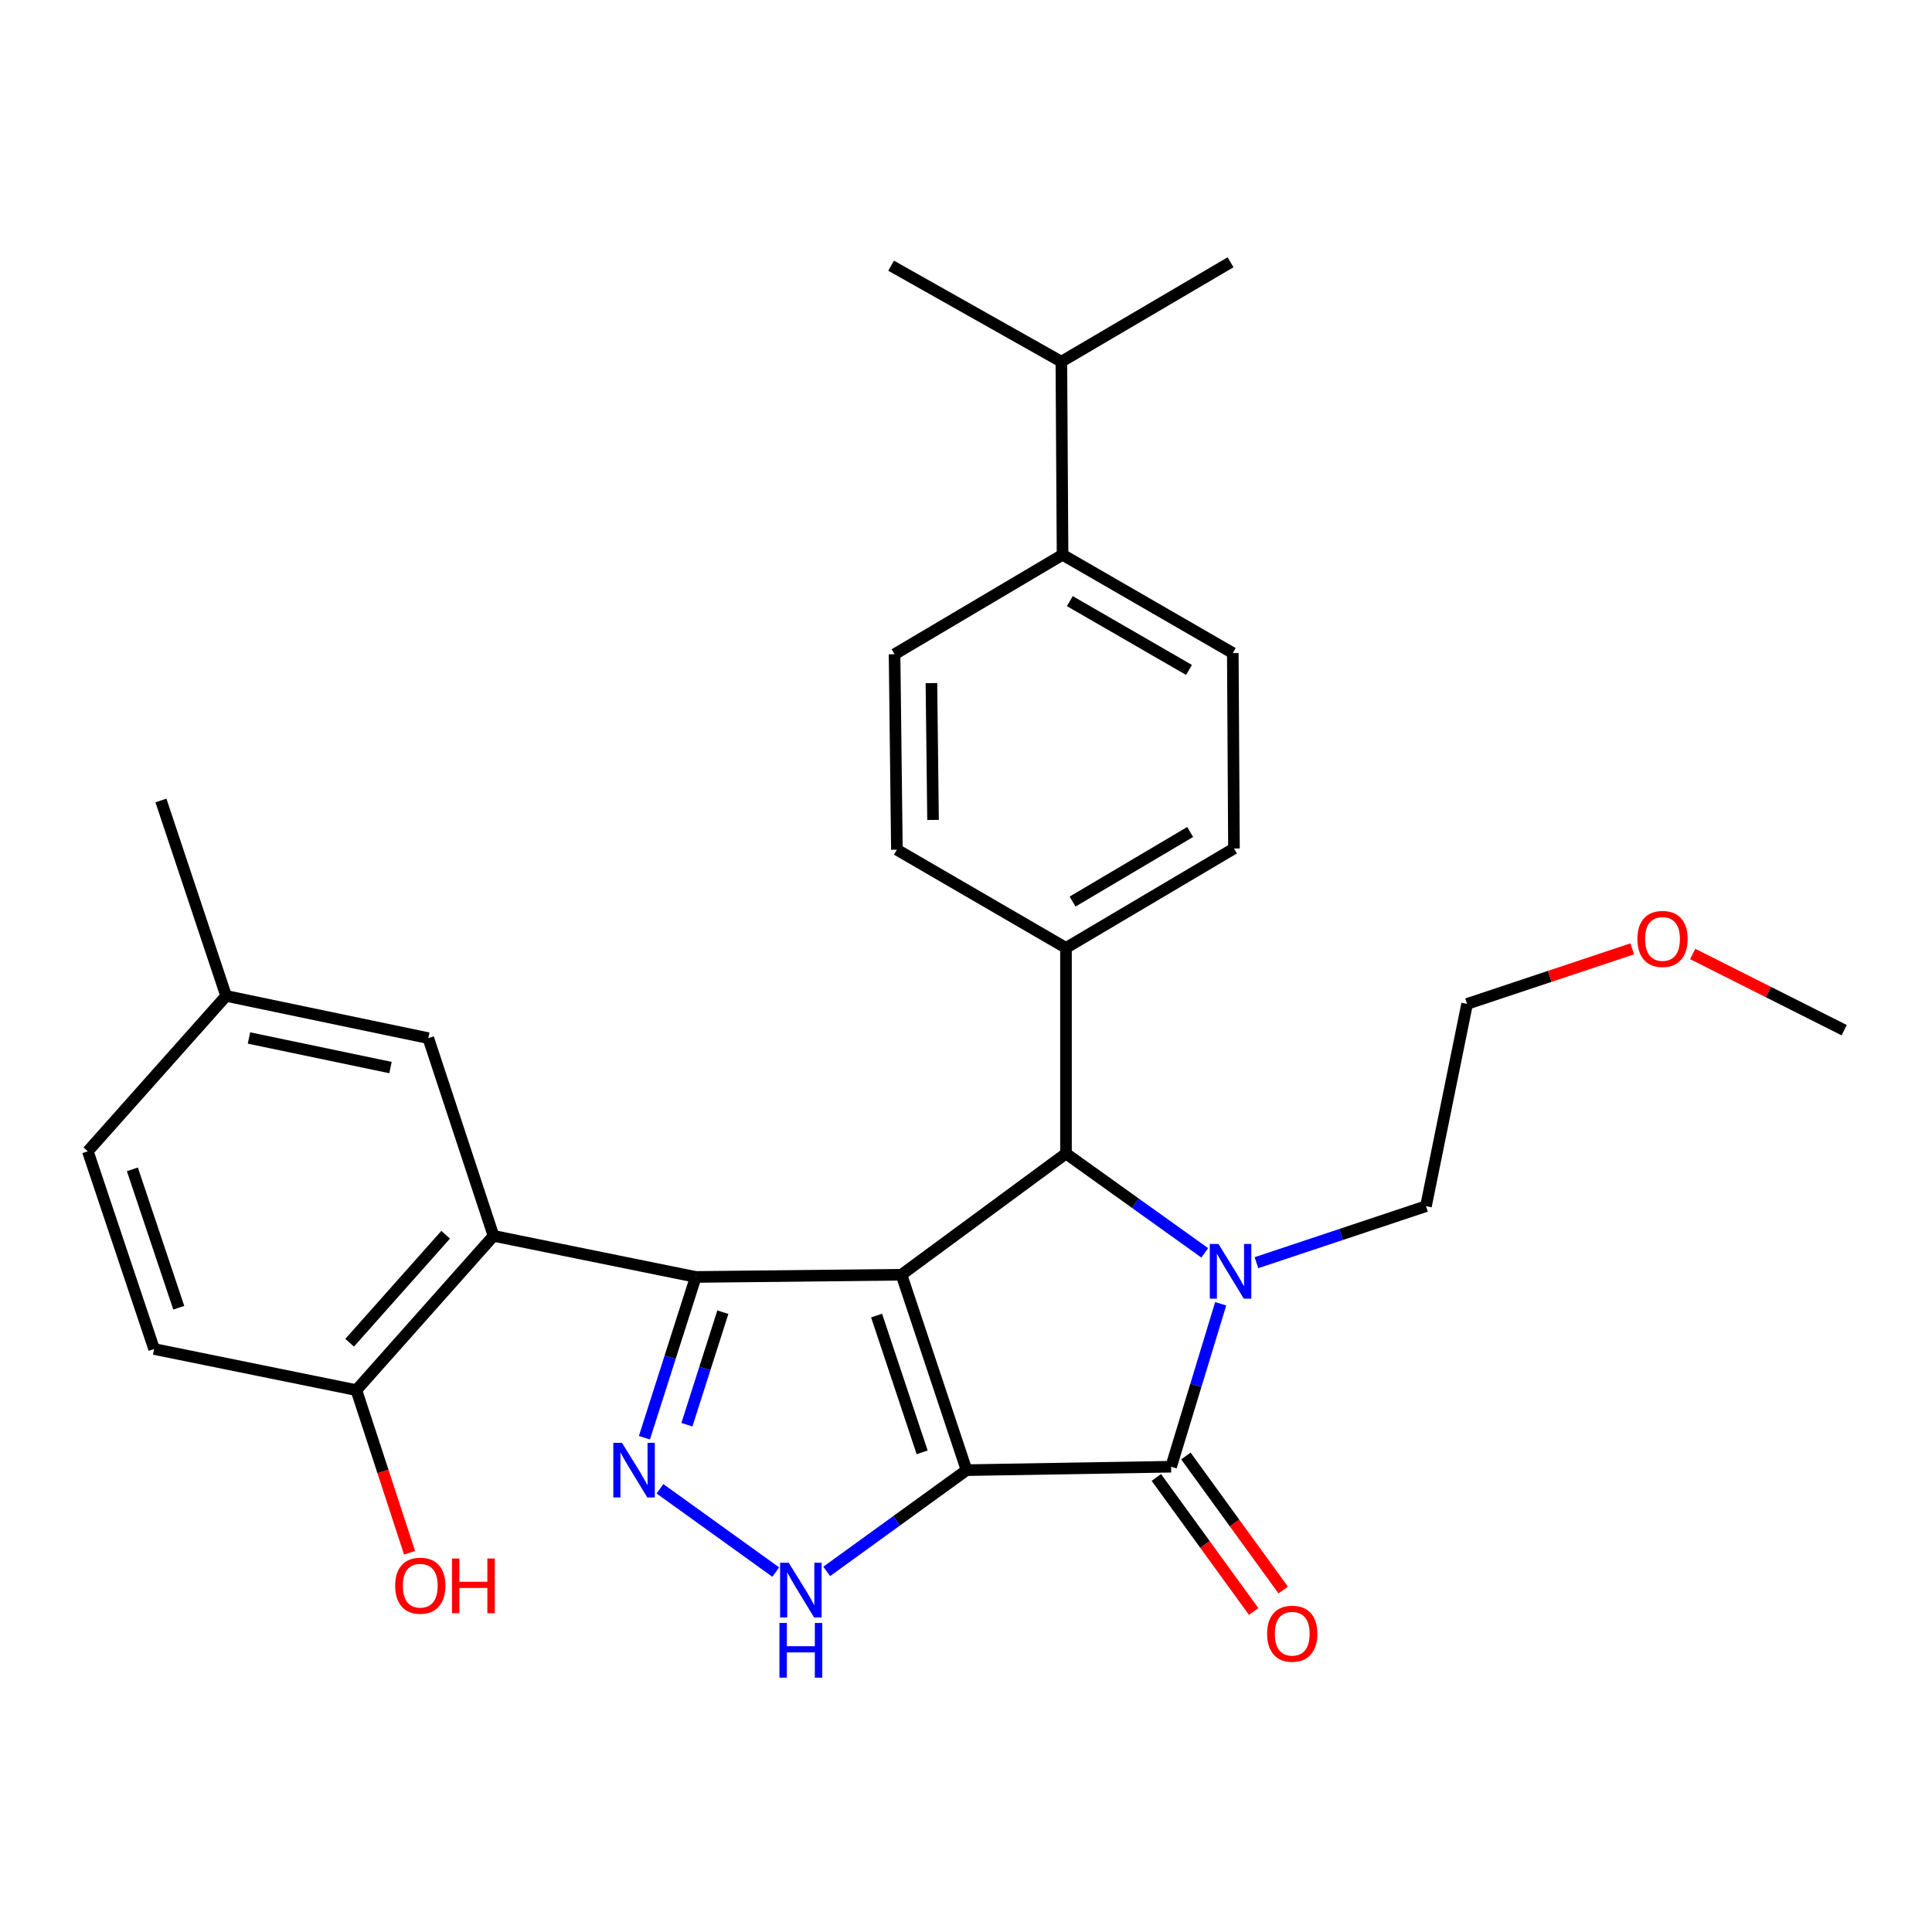 <?xml version='1.0' encoding='iso-8859-1'?>
<svg version='1.1' baseProfile='full'
              xmlns='http://www.w3.org/2000/svg'
                      xmlns:rdkit='http://www.rdkit.org/xml'
                      xmlns:xlink='http://www.w3.org/1999/xlink'
                  xml:space='preserve'
width='1000px' height='1000px' viewBox='0 0 1000 1000'>
<!-- END OF HEADER -->
<rect style='opacity:1.0;fill:#FFFFFF;stroke:none' width='1000' height='1000' x='0' y='0'> </rect>
<path class='bond-0' d='M 500.294,760.947 L 466.602,659.797' style='fill:none;fill-rule:evenodd;stroke:#000000;stroke-width:6px;stroke-linecap:butt;stroke-linejoin:miter;stroke-opacity:1' />
<path class='bond-0' d='M 477.31,751.747 L 453.725,680.942' style='fill:none;fill-rule:evenodd;stroke:#000000;stroke-width:6px;stroke-linecap:butt;stroke-linejoin:miter;stroke-opacity:1' />
<path class='bond-2' d='M 500.294,760.947 L 606.169,759.173' style='fill:none;fill-rule:evenodd;stroke:#000000;stroke-width:6px;stroke-linecap:butt;stroke-linejoin:miter;stroke-opacity:1' />
<path class='bond-6' d='M 500.294,760.947 L 464.098,787.153' style='fill:none;fill-rule:evenodd;stroke:#000000;stroke-width:6px;stroke-linecap:butt;stroke-linejoin:miter;stroke-opacity:1' />
<path class='bond-6' d='M 464.098,787.153 L 427.902,813.358' style='fill:none;fill-rule:evenodd;stroke:#0000FF;stroke-width:6px;stroke-linecap:butt;stroke-linejoin:miter;stroke-opacity:1' />
<path class='bond-1' d='M 466.602,659.797 L 360.129,660.952' style='fill:none;fill-rule:evenodd;stroke:#000000;stroke-width:6px;stroke-linecap:butt;stroke-linejoin:miter;stroke-opacity:1' />
<path class='bond-4' d='M 466.602,659.797 L 551.751,597.074' style='fill:none;fill-rule:evenodd;stroke:#000000;stroke-width:6px;stroke-linecap:butt;stroke-linejoin:miter;stroke-opacity:1' />
<path class='bond-7' d='M 360.129,660.952 L 255.44,639.68' style='fill:none;fill-rule:evenodd;stroke:#000000;stroke-width:6px;stroke-linecap:butt;stroke-linejoin:miter;stroke-opacity:1' />
<path class='bond-29' d='M 360.129,660.952 L 346.84,702.557' style='fill:none;fill-rule:evenodd;stroke:#000000;stroke-width:6px;stroke-linecap:butt;stroke-linejoin:miter;stroke-opacity:1' />
<path class='bond-29' d='M 346.84,702.557 L 333.551,744.163' style='fill:none;fill-rule:evenodd;stroke:#0000FF;stroke-width:6px;stroke-linecap:butt;stroke-linejoin:miter;stroke-opacity:1' />
<path class='bond-29' d='M 374.145,679.184 L 364.842,708.308' style='fill:none;fill-rule:evenodd;stroke:#000000;stroke-width:6px;stroke-linecap:butt;stroke-linejoin:miter;stroke-opacity:1' />
<path class='bond-29' d='M 364.842,708.308 L 355.54,737.431' style='fill:none;fill-rule:evenodd;stroke:#0000FF;stroke-width:6px;stroke-linecap:butt;stroke-linejoin:miter;stroke-opacity:1' />
<path class='bond-3' d='M 606.169,759.173 L 618.995,717.004' style='fill:none;fill-rule:evenodd;stroke:#000000;stroke-width:6px;stroke-linecap:butt;stroke-linejoin:miter;stroke-opacity:1' />
<path class='bond-3' d='M 618.995,717.004 L 631.821,674.836' style='fill:none;fill-rule:evenodd;stroke:#0000FF;stroke-width:6px;stroke-linecap:butt;stroke-linejoin:miter;stroke-opacity:1' />
<path class='bond-10' d='M 598.522,764.724 L 623.701,799.408' style='fill:none;fill-rule:evenodd;stroke:#000000;stroke-width:6px;stroke-linecap:butt;stroke-linejoin:miter;stroke-opacity:1' />
<path class='bond-10' d='M 623.701,799.408 L 648.881,834.093' style='fill:none;fill-rule:evenodd;stroke:#FF0000;stroke-width:6px;stroke-linecap:butt;stroke-linejoin:miter;stroke-opacity:1' />
<path class='bond-10' d='M 613.816,753.622 L 638.995,788.306' style='fill:none;fill-rule:evenodd;stroke:#000000;stroke-width:6px;stroke-linecap:butt;stroke-linejoin:miter;stroke-opacity:1' />
<path class='bond-10' d='M 638.995,788.306 L 664.174,822.99' style='fill:none;fill-rule:evenodd;stroke:#FF0000;stroke-width:6px;stroke-linecap:butt;stroke-linejoin:miter;stroke-opacity:1' />
<path class='bond-17' d='M 650.337,653.565 L 694.209,638.943' style='fill:none;fill-rule:evenodd;stroke:#0000FF;stroke-width:6px;stroke-linecap:butt;stroke-linejoin:miter;stroke-opacity:1' />
<path class='bond-17' d='M 694.209,638.943 L 738.082,624.32' style='fill:none;fill-rule:evenodd;stroke:#000000;stroke-width:6px;stroke-linecap:butt;stroke-linejoin:miter;stroke-opacity:1' />
<path class='bond-30' d='M 623.573,648.473 L 587.662,622.774' style='fill:none;fill-rule:evenodd;stroke:#0000FF;stroke-width:6px;stroke-linecap:butt;stroke-linejoin:miter;stroke-opacity:1' />
<path class='bond-30' d='M 587.662,622.774 L 551.751,597.074' style='fill:none;fill-rule:evenodd;stroke:#000000;stroke-width:6px;stroke-linecap:butt;stroke-linejoin:miter;stroke-opacity:1' />
<path class='bond-8' d='M 551.751,597.074 L 551.751,490.633' style='fill:none;fill-rule:evenodd;stroke:#000000;stroke-width:6px;stroke-linecap:butt;stroke-linejoin:miter;stroke-opacity:1' />
<path class='bond-5' d='M 341.588,770.586 L 401.529,813.708' style='fill:none;fill-rule:evenodd;stroke:#0000FF;stroke-width:6px;stroke-linecap:butt;stroke-linejoin:miter;stroke-opacity:1' />
<path class='bond-9' d='M 255.44,639.68 L 184.455,719.527' style='fill:none;fill-rule:evenodd;stroke:#000000;stroke-width:6px;stroke-linecap:butt;stroke-linejoin:miter;stroke-opacity:1' />
<path class='bond-9' d='M 230.668,639.101 L 180.978,694.994' style='fill:none;fill-rule:evenodd;stroke:#000000;stroke-width:6px;stroke-linecap:butt;stroke-linejoin:miter;stroke-opacity:1' />
<path class='bond-11' d='M 255.44,639.68 L 221.685,537.344' style='fill:none;fill-rule:evenodd;stroke:#000000;stroke-width:6px;stroke-linecap:butt;stroke-linejoin:miter;stroke-opacity:1' />
<path class='bond-13' d='M 551.751,490.633 L 464.229,439.795' style='fill:none;fill-rule:evenodd;stroke:#000000;stroke-width:6px;stroke-linecap:butt;stroke-linejoin:miter;stroke-opacity:1' />
<path class='bond-14' d='M 551.751,490.633 L 638.696,439.176' style='fill:none;fill-rule:evenodd;stroke:#000000;stroke-width:6px;stroke-linecap:butt;stroke-linejoin:miter;stroke-opacity:1' />
<path class='bond-14' d='M 555.167,466.65 L 616.028,430.63' style='fill:none;fill-rule:evenodd;stroke:#000000;stroke-width:6px;stroke-linecap:butt;stroke-linejoin:miter;stroke-opacity:1' />
<path class='bond-18' d='M 184.455,719.527 L 79.756,698.245' style='fill:none;fill-rule:evenodd;stroke:#000000;stroke-width:6px;stroke-linecap:butt;stroke-linejoin:miter;stroke-opacity:1' />
<path class='bond-22' d='M 184.455,719.527 L 198.219,761.612' style='fill:none;fill-rule:evenodd;stroke:#000000;stroke-width:6px;stroke-linecap:butt;stroke-linejoin:miter;stroke-opacity:1' />
<path class='bond-22' d='M 198.219,761.612 L 211.984,803.697' style='fill:none;fill-rule:evenodd;stroke:#FF0000;stroke-width:6px;stroke-linecap:butt;stroke-linejoin:miter;stroke-opacity:1' />
<path class='bond-19' d='M 221.685,537.344 L 117.039,515.484' style='fill:none;fill-rule:evenodd;stroke:#000000;stroke-width:6px;stroke-linecap:butt;stroke-linejoin:miter;stroke-opacity:1' />
<path class='bond-19' d='M 202.124,552.564 L 128.871,537.263' style='fill:none;fill-rule:evenodd;stroke:#000000;stroke-width:6px;stroke-linecap:butt;stroke-linejoin:miter;stroke-opacity:1' />
<path class='bond-12' d='M 549.977,287.146 L 638.097,338.026' style='fill:none;fill-rule:evenodd;stroke:#000000;stroke-width:6px;stroke-linecap:butt;stroke-linejoin:miter;stroke-opacity:1' />
<path class='bond-12' d='M 553.745,311.144 L 615.429,346.76' style='fill:none;fill-rule:evenodd;stroke:#000000;stroke-width:6px;stroke-linecap:butt;stroke-linejoin:miter;stroke-opacity:1' />
<path class='bond-20' d='M 549.977,287.146 L 549.357,187.203' style='fill:none;fill-rule:evenodd;stroke:#000000;stroke-width:6px;stroke-linecap:butt;stroke-linejoin:miter;stroke-opacity:1' />
<path class='bond-31' d='M 549.977,287.146 L 463.022,338.635' style='fill:none;fill-rule:evenodd;stroke:#000000;stroke-width:6px;stroke-linecap:butt;stroke-linejoin:miter;stroke-opacity:1' />
<path class='bond-16' d='M 464.229,439.795 L 463.022,338.635' style='fill:none;fill-rule:evenodd;stroke:#000000;stroke-width:6px;stroke-linecap:butt;stroke-linejoin:miter;stroke-opacity:1' />
<path class='bond-16' d='M 482.945,424.395 L 482.1,353.583' style='fill:none;fill-rule:evenodd;stroke:#000000;stroke-width:6px;stroke-linecap:butt;stroke-linejoin:miter;stroke-opacity:1' />
<path class='bond-15' d='M 638.696,439.176 L 638.097,338.026' style='fill:none;fill-rule:evenodd;stroke:#000000;stroke-width:6px;stroke-linecap:butt;stroke-linejoin:miter;stroke-opacity:1' />
<path class='bond-24' d='M 738.082,624.32 L 759.364,519.621' style='fill:none;fill-rule:evenodd;stroke:#000000;stroke-width:6px;stroke-linecap:butt;stroke-linejoin:miter;stroke-opacity:1' />
<path class='bond-32' d='M 79.756,698.245 L 45.455,595.909' style='fill:none;fill-rule:evenodd;stroke:#000000;stroke-width:6px;stroke-linecap:butt;stroke-linejoin:miter;stroke-opacity:1' />
<path class='bond-32' d='M 92.529,676.889 L 68.519,605.253' style='fill:none;fill-rule:evenodd;stroke:#000000;stroke-width:6px;stroke-linecap:butt;stroke-linejoin:miter;stroke-opacity:1' />
<path class='bond-21' d='M 117.039,515.484 L 45.455,595.909' style='fill:none;fill-rule:evenodd;stroke:#000000;stroke-width:6px;stroke-linecap:butt;stroke-linejoin:miter;stroke-opacity:1' />
<path class='bond-27' d='M 117.039,515.484 L 83.294,414.324' style='fill:none;fill-rule:evenodd;stroke:#000000;stroke-width:6px;stroke-linecap:butt;stroke-linejoin:miter;stroke-opacity:1' />
<path class='bond-25' d='M 549.357,187.203 L 461.247,137.531' style='fill:none;fill-rule:evenodd;stroke:#000000;stroke-width:6px;stroke-linecap:butt;stroke-linejoin:miter;stroke-opacity:1' />
<path class='bond-26' d='M 549.357,187.203 L 636.932,135.757' style='fill:none;fill-rule:evenodd;stroke:#000000;stroke-width:6px;stroke-linecap:butt;stroke-linejoin:miter;stroke-opacity:1' />
<path class='bond-23' d='M 844.848,491.129 L 802.106,505.375' style='fill:none;fill-rule:evenodd;stroke:#FF0000;stroke-width:6px;stroke-linecap:butt;stroke-linejoin:miter;stroke-opacity:1' />
<path class='bond-23' d='M 802.106,505.375 L 759.364,519.621' style='fill:none;fill-rule:evenodd;stroke:#000000;stroke-width:6px;stroke-linecap:butt;stroke-linejoin:miter;stroke-opacity:1' />
<path class='bond-28' d='M 876.145,493.773 L 915.345,513.495' style='fill:none;fill-rule:evenodd;stroke:#FF0000;stroke-width:6px;stroke-linecap:butt;stroke-linejoin:miter;stroke-opacity:1' />
<path class='bond-28' d='M 915.345,513.495 L 954.545,533.218' style='fill:none;fill-rule:evenodd;stroke:#000000;stroke-width:6px;stroke-linecap:butt;stroke-linejoin:miter;stroke-opacity:1' />
<path  class='atom-4' d='M 630.672 643.873
L 639.952 658.873
Q 640.872 660.353, 642.352 663.033
Q 643.832 665.713, 643.912 665.873
L 643.912 643.873
L 647.672 643.873
L 647.672 672.193
L 643.792 672.193
L 633.832 655.793
Q 632.672 653.873, 631.432 651.673
Q 630.232 649.473, 629.872 648.793
L 629.872 672.193
L 626.192 672.193
L 626.192 643.873
L 630.672 643.873
' fill='#0000FF'/>
<path  class='atom-6' d='M 321.93 746.787
L 331.21 761.787
Q 332.13 763.267, 333.61 765.947
Q 335.09 768.627, 335.17 768.787
L 335.17 746.787
L 338.93 746.787
L 338.93 775.107
L 335.05 775.107
L 325.09 758.707
Q 323.93 756.787, 322.69 754.587
Q 321.49 752.387, 321.13 751.707
L 321.13 775.107
L 317.45 775.107
L 317.45 746.787
L 321.93 746.787
' fill='#0000FF'/>
<path  class='atom-7' d='M 408.255 808.89
L 417.535 823.89
Q 418.455 825.37, 419.935 828.05
Q 421.415 830.73, 421.495 830.89
L 421.495 808.89
L 425.255 808.89
L 425.255 837.21
L 421.375 837.21
L 411.415 820.81
Q 410.255 818.89, 409.015 816.69
Q 407.815 814.49, 407.455 813.81
L 407.455 837.21
L 403.775 837.21
L 403.775 808.89
L 408.255 808.89
' fill='#0000FF'/>
<path  class='atom-7' d='M 403.435 840.042
L 407.275 840.042
L 407.275 852.082
L 421.755 852.082
L 421.755 840.042
L 425.595 840.042
L 425.595 868.362
L 421.755 868.362
L 421.755 855.282
L 407.275 855.282
L 407.275 868.362
L 403.435 868.362
L 403.435 840.042
' fill='#0000FF'/>
<path  class='atom-11' d='M 655.86 845.609
Q 655.86 838.809, 659.22 835.009
Q 662.58 831.209, 668.86 831.209
Q 675.14 831.209, 678.5 835.009
Q 681.86 838.809, 681.86 845.609
Q 681.86 852.489, 678.46 856.409
Q 675.06 860.289, 668.86 860.289
Q 662.62 860.289, 659.22 856.409
Q 655.86 852.529, 655.86 845.609
M 668.86 857.089
Q 673.18 857.089, 675.5 854.209
Q 677.86 851.289, 677.86 845.609
Q 677.86 840.049, 675.5 837.249
Q 673.18 834.409, 668.86 834.409
Q 664.54 834.409, 662.18 837.209
Q 659.86 840.009, 659.86 845.609
Q 659.86 851.329, 662.18 854.209
Q 664.54 857.089, 668.86 857.089
' fill='#FF0000'/>
<path  class='atom-23' d='M 204.538 820.758
Q 204.538 813.958, 207.898 810.158
Q 211.258 806.358, 217.538 806.358
Q 223.818 806.358, 227.178 810.158
Q 230.538 813.958, 230.538 820.758
Q 230.538 827.638, 227.138 831.558
Q 223.738 835.438, 217.538 835.438
Q 211.298 835.438, 207.898 831.558
Q 204.538 827.678, 204.538 820.758
M 217.538 832.238
Q 221.858 832.238, 224.178 829.358
Q 226.538 826.438, 226.538 820.758
Q 226.538 815.198, 224.178 812.398
Q 221.858 809.558, 217.538 809.558
Q 213.218 809.558, 210.858 812.358
Q 208.538 815.158, 208.538 820.758
Q 208.538 826.478, 210.858 829.358
Q 213.218 832.238, 217.538 832.238
' fill='#FF0000'/>
<path  class='atom-23' d='M 233.938 806.678
L 237.778 806.678
L 237.778 818.718
L 252.258 818.718
L 252.258 806.678
L 256.098 806.678
L 256.098 834.998
L 252.258 834.998
L 252.258 821.918
L 237.778 821.918
L 237.778 834.998
L 233.938 834.998
L 233.938 806.678
' fill='#FF0000'/>
<path  class='atom-24' d='M 847.514 485.988
Q 847.514 479.188, 850.874 475.388
Q 854.234 471.588, 860.514 471.588
Q 866.794 471.588, 870.154 475.388
Q 873.514 479.188, 873.514 485.988
Q 873.514 492.868, 870.114 496.788
Q 866.714 500.668, 860.514 500.668
Q 854.274 500.668, 850.874 496.788
Q 847.514 492.908, 847.514 485.988
M 860.514 497.468
Q 864.834 497.468, 867.154 494.588
Q 869.514 491.668, 869.514 485.988
Q 869.514 480.428, 867.154 477.628
Q 864.834 474.788, 860.514 474.788
Q 856.194 474.788, 853.834 477.588
Q 851.514 480.388, 851.514 485.988
Q 851.514 491.708, 853.834 494.588
Q 856.194 497.468, 860.514 497.468
' fill='#FF0000'/>
</svg>
